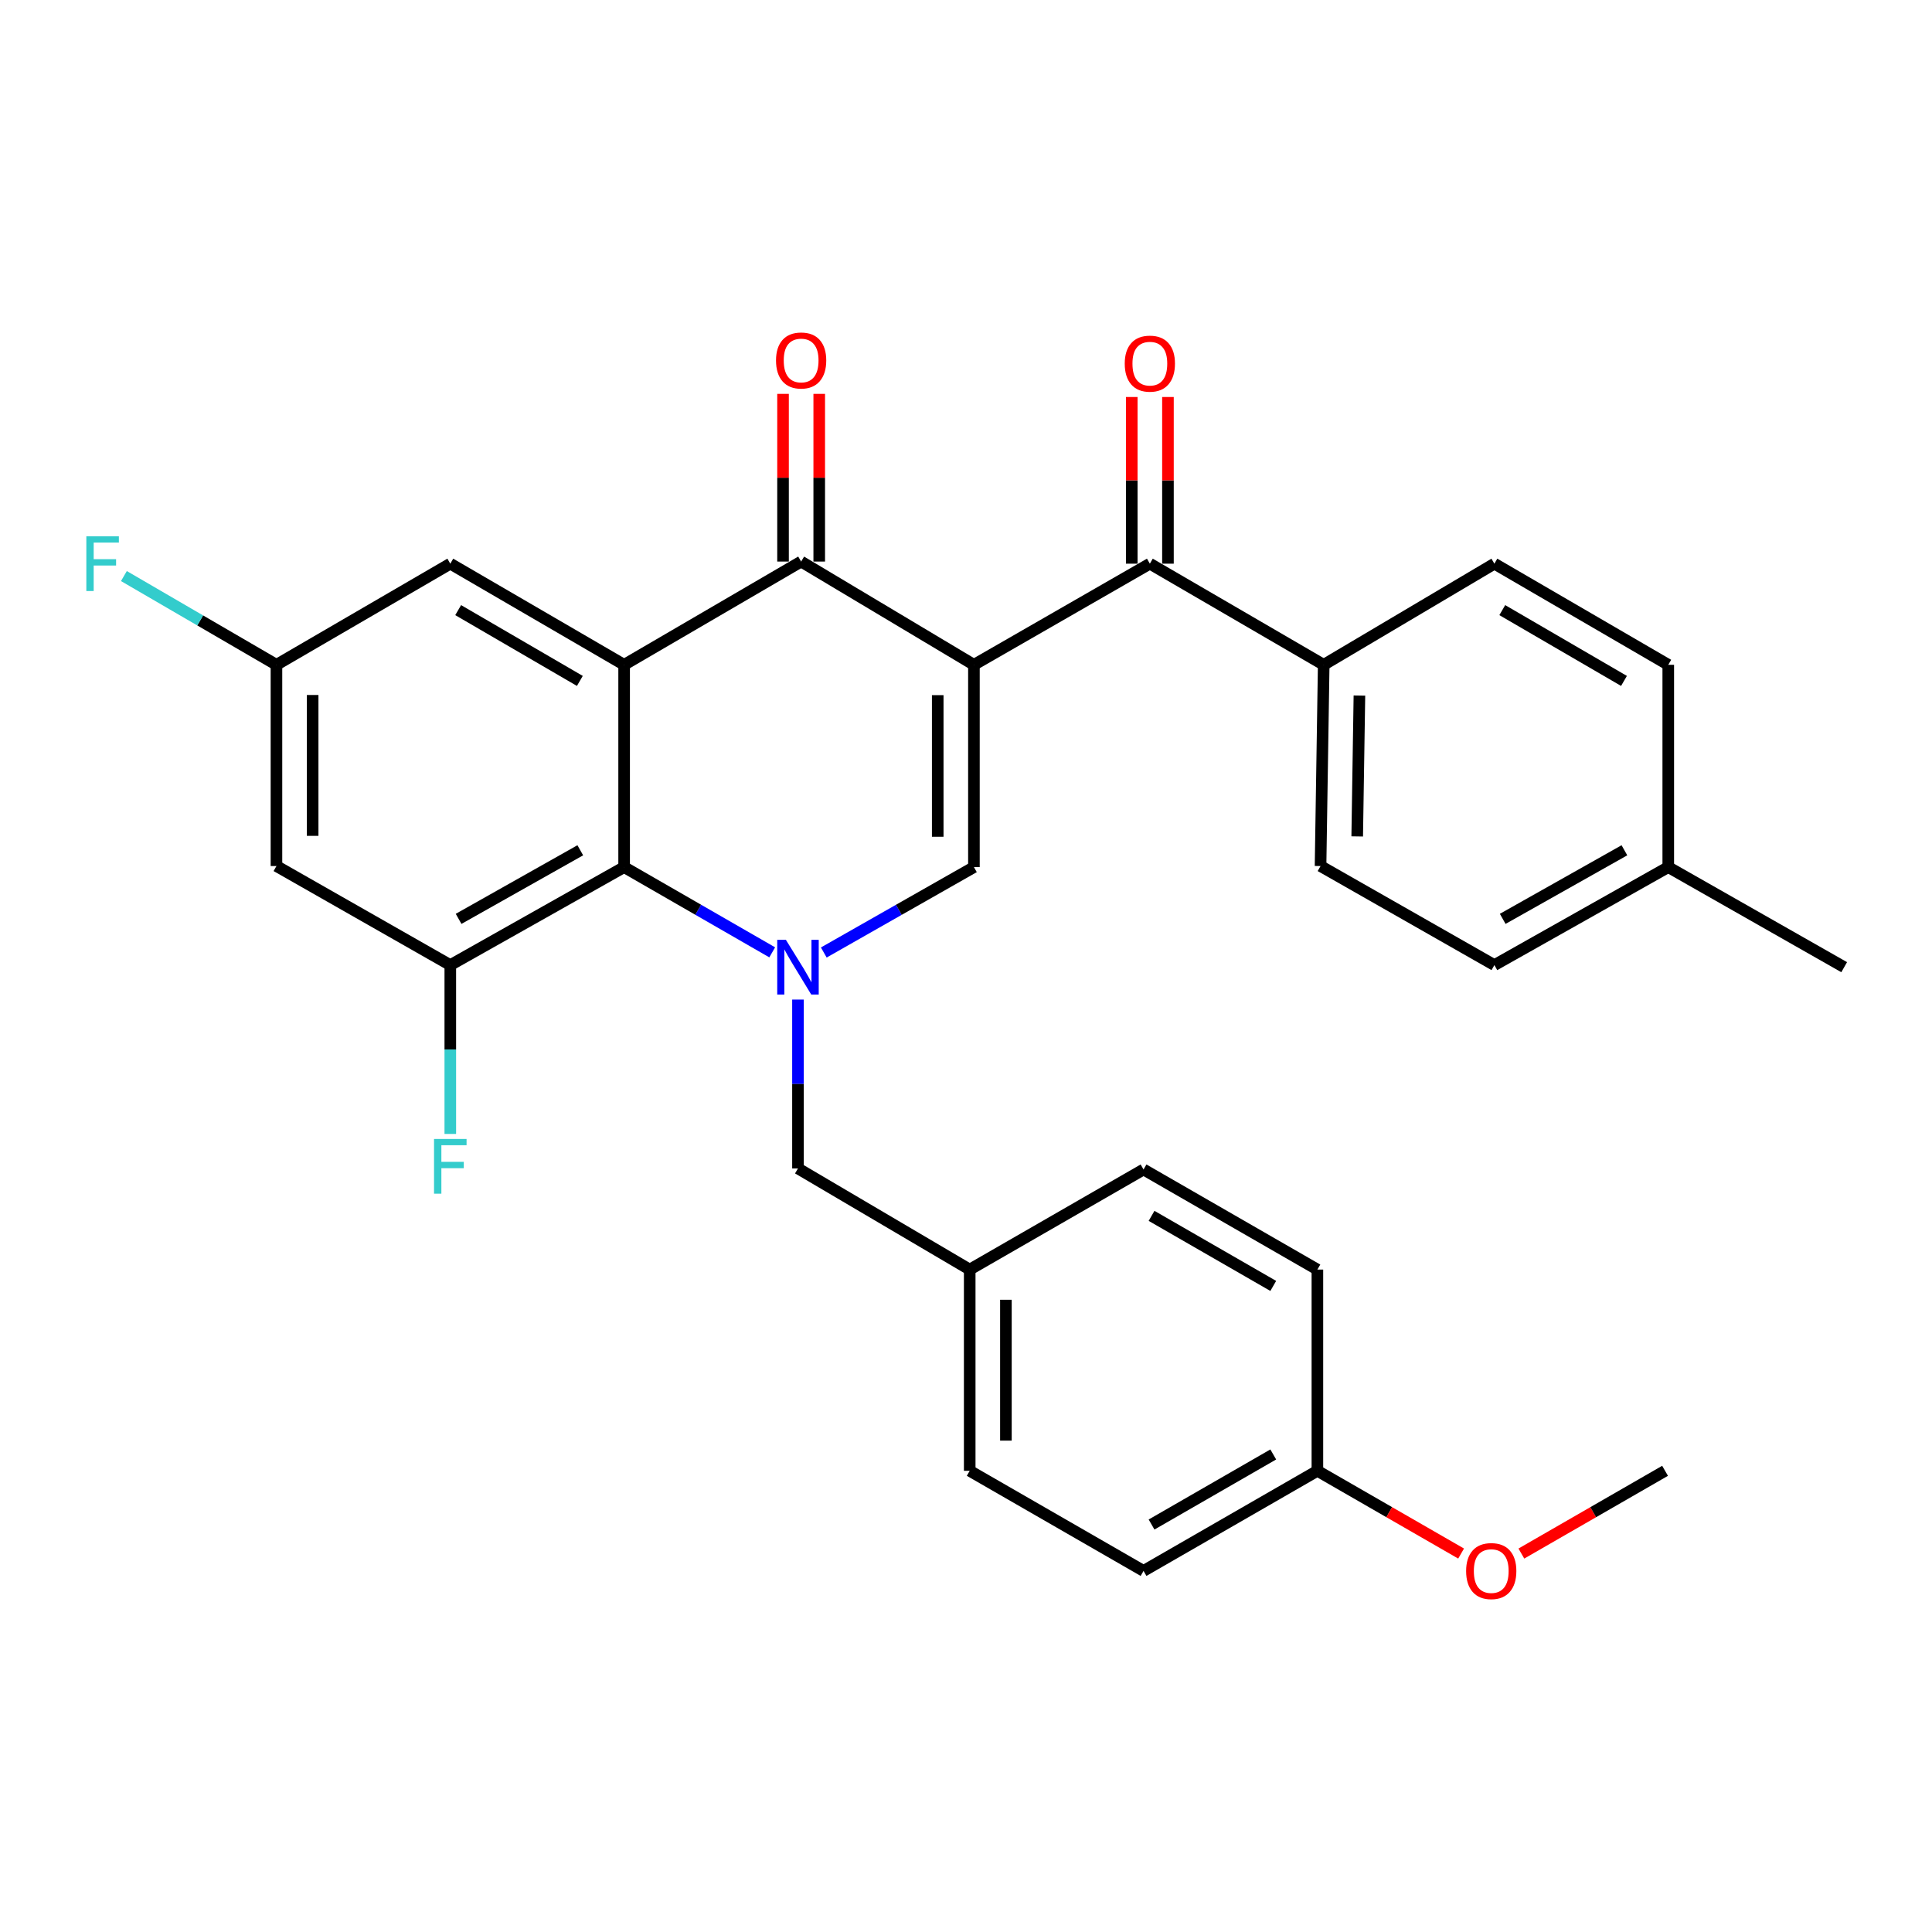 <?xml version='1.0' encoding='iso-8859-1'?>
<svg version='1.1' baseProfile='full'
              xmlns='http://www.w3.org/2000/svg'
                      xmlns:rdkit='http://www.rdkit.org/xml'
                      xmlns:xlink='http://www.w3.org/1999/xlink'
                  xml:space='preserve'
width='1000px' height='1000px' viewBox='0 0 1000 1000'>
<!-- END OF HEADER -->
<rect style='opacity:1.0;fill:#FFFFFF;stroke:none' width='1000' height='1000' x='0' y='0'> </rect>
<path class='bond-1' d='M 504.098,344.104 L 414.666,290.661' style='fill:none;fill-rule:evenodd;stroke:#000000;stroke-width:6px;stroke-linecap:butt;stroke-linejoin:miter;stroke-opacity:1' />
<path class='bond-3' d='M 504.098,344.104 L 504.098,448.814' style='fill:none;fill-rule:evenodd;stroke:#000000;stroke-width:6px;stroke-linecap:butt;stroke-linejoin:miter;stroke-opacity:1' />
<path class='bond-3' d='M 485.364,359.81 L 485.364,433.107' style='fill:none;fill-rule:evenodd;stroke:#000000;stroke-width:6px;stroke-linecap:butt;stroke-linejoin:miter;stroke-opacity:1' />
<path class='bond-5' d='M 504.098,344.104 L 595.163,291.754' style='fill:none;fill-rule:evenodd;stroke:#000000;stroke-width:6px;stroke-linecap:butt;stroke-linejoin:miter;stroke-opacity:1' />
<path class='bond-0' d='M 426.391,493.013 L 465.244,470.913' style='fill:none;fill-rule:evenodd;stroke:#0000FF;stroke-width:6px;stroke-linecap:butt;stroke-linejoin:miter;stroke-opacity:1' />
<path class='bond-0' d='M 465.244,470.913 L 504.098,448.814' style='fill:none;fill-rule:evenodd;stroke:#000000;stroke-width:6px;stroke-linecap:butt;stroke-linejoin:miter;stroke-opacity:1' />
<path class='bond-4' d='M 399.696,492.935 L 361.372,470.874' style='fill:none;fill-rule:evenodd;stroke:#0000FF;stroke-width:6px;stroke-linecap:butt;stroke-linejoin:miter;stroke-opacity:1' />
<path class='bond-4' d='M 361.372,470.874 L 323.048,448.814' style='fill:none;fill-rule:evenodd;stroke:#000000;stroke-width:6px;stroke-linecap:butt;stroke-linejoin:miter;stroke-opacity:1' />
<path class='bond-9' d='M 413.032,517.376 L 413.032,561.078' style='fill:none;fill-rule:evenodd;stroke:#0000FF;stroke-width:6px;stroke-linecap:butt;stroke-linejoin:miter;stroke-opacity:1' />
<path class='bond-9' d='M 413.032,561.078 L 413.032,604.781' style='fill:none;fill-rule:evenodd;stroke:#000000;stroke-width:6px;stroke-linecap:butt;stroke-linejoin:miter;stroke-opacity:1' />
<path class='bond-2' d='M 414.666,290.661 L 323.048,344.104' style='fill:none;fill-rule:evenodd;stroke:#000000;stroke-width:6px;stroke-linecap:butt;stroke-linejoin:miter;stroke-opacity:1' />
<path class='bond-11' d='M 424.033,290.661 L 424.033,247.264' style='fill:none;fill-rule:evenodd;stroke:#000000;stroke-width:6px;stroke-linecap:butt;stroke-linejoin:miter;stroke-opacity:1' />
<path class='bond-11' d='M 424.033,247.264 L 424.033,203.866' style='fill:none;fill-rule:evenodd;stroke:#FF0000;stroke-width:6px;stroke-linecap:butt;stroke-linejoin:miter;stroke-opacity:1' />
<path class='bond-11' d='M 405.299,290.661 L 405.299,247.264' style='fill:none;fill-rule:evenodd;stroke:#000000;stroke-width:6px;stroke-linecap:butt;stroke-linejoin:miter;stroke-opacity:1' />
<path class='bond-11' d='M 405.299,247.264 L 405.299,203.866' style='fill:none;fill-rule:evenodd;stroke:#FF0000;stroke-width:6px;stroke-linecap:butt;stroke-linejoin:miter;stroke-opacity:1' />
<path class='bond-8' d='M 323.048,344.104 L 233.075,291.754' style='fill:none;fill-rule:evenodd;stroke:#000000;stroke-width:6px;stroke-linecap:butt;stroke-linejoin:miter;stroke-opacity:1' />
<path class='bond-8' d='M 300.131,352.443 L 237.15,315.798' style='fill:none;fill-rule:evenodd;stroke:#000000;stroke-width:6px;stroke-linecap:butt;stroke-linejoin:miter;stroke-opacity:1' />
<path class='bond-30' d='M 323.048,344.104 L 323.048,448.814' style='fill:none;fill-rule:evenodd;stroke:#000000;stroke-width:6px;stroke-linecap:butt;stroke-linejoin:miter;stroke-opacity:1' />
<path class='bond-6' d='M 323.048,448.814 L 233.075,499.529' style='fill:none;fill-rule:evenodd;stroke:#000000;stroke-width:6px;stroke-linecap:butt;stroke-linejoin:miter;stroke-opacity:1' />
<path class='bond-6' d='M 300.354,440.101 L 237.372,475.603' style='fill:none;fill-rule:evenodd;stroke:#000000;stroke-width:6px;stroke-linecap:butt;stroke-linejoin:miter;stroke-opacity:1' />
<path class='bond-10' d='M 595.163,291.754 L 685.147,344.104' style='fill:none;fill-rule:evenodd;stroke:#000000;stroke-width:6px;stroke-linecap:butt;stroke-linejoin:miter;stroke-opacity:1' />
<path class='bond-13' d='M 604.53,291.754 L 604.53,248.62' style='fill:none;fill-rule:evenodd;stroke:#000000;stroke-width:6px;stroke-linecap:butt;stroke-linejoin:miter;stroke-opacity:1' />
<path class='bond-13' d='M 604.53,248.62 L 604.53,205.487' style='fill:none;fill-rule:evenodd;stroke:#FF0000;stroke-width:6px;stroke-linecap:butt;stroke-linejoin:miter;stroke-opacity:1' />
<path class='bond-13' d='M 585.797,291.754 L 585.797,248.62' style='fill:none;fill-rule:evenodd;stroke:#000000;stroke-width:6px;stroke-linecap:butt;stroke-linejoin:miter;stroke-opacity:1' />
<path class='bond-13' d='M 585.797,248.62 L 585.797,205.487' style='fill:none;fill-rule:evenodd;stroke:#FF0000;stroke-width:6px;stroke-linecap:butt;stroke-linejoin:miter;stroke-opacity:1' />
<path class='bond-7' d='M 233.075,499.529 L 143.092,448.262' style='fill:none;fill-rule:evenodd;stroke:#000000;stroke-width:6px;stroke-linecap:butt;stroke-linejoin:miter;stroke-opacity:1' />
<path class='bond-14' d='M 233.075,499.529 L 233.075,543.227' style='fill:none;fill-rule:evenodd;stroke:#000000;stroke-width:6px;stroke-linecap:butt;stroke-linejoin:miter;stroke-opacity:1' />
<path class='bond-14' d='M 233.075,543.227 L 233.075,586.924' style='fill:none;fill-rule:evenodd;stroke:#33CCCC;stroke-width:6px;stroke-linecap:butt;stroke-linejoin:miter;stroke-opacity:1' />
<path class='bond-31' d='M 143.092,448.262 L 143.092,344.104' style='fill:none;fill-rule:evenodd;stroke:#000000;stroke-width:6px;stroke-linecap:butt;stroke-linejoin:miter;stroke-opacity:1' />
<path class='bond-31' d='M 161.826,432.638 L 161.826,359.727' style='fill:none;fill-rule:evenodd;stroke:#000000;stroke-width:6px;stroke-linecap:butt;stroke-linejoin:miter;stroke-opacity:1' />
<path class='bond-12' d='M 233.075,291.754 L 143.092,344.104' style='fill:none;fill-rule:evenodd;stroke:#000000;stroke-width:6px;stroke-linecap:butt;stroke-linejoin:miter;stroke-opacity:1' />
<path class='bond-17' d='M 413.032,604.781 L 501.922,657.13' style='fill:none;fill-rule:evenodd;stroke:#000000;stroke-width:6px;stroke-linecap:butt;stroke-linejoin:miter;stroke-opacity:1' />
<path class='bond-15' d='M 685.147,344.104 L 683.513,448.262' style='fill:none;fill-rule:evenodd;stroke:#000000;stroke-width:6px;stroke-linecap:butt;stroke-linejoin:miter;stroke-opacity:1' />
<path class='bond-15' d='M 703.633,360.021 L 702.489,432.932' style='fill:none;fill-rule:evenodd;stroke:#000000;stroke-width:6px;stroke-linecap:butt;stroke-linejoin:miter;stroke-opacity:1' />
<path class='bond-16' d='M 685.147,344.104 L 773.496,291.754' style='fill:none;fill-rule:evenodd;stroke:#000000;stroke-width:6px;stroke-linecap:butt;stroke-linejoin:miter;stroke-opacity:1' />
<path class='bond-18' d='M 143.092,344.104 L 103.612,321.135' style='fill:none;fill-rule:evenodd;stroke:#000000;stroke-width:6px;stroke-linecap:butt;stroke-linejoin:miter;stroke-opacity:1' />
<path class='bond-18' d='M 103.612,321.135 L 64.131,298.166' style='fill:none;fill-rule:evenodd;stroke:#33CCCC;stroke-width:6px;stroke-linecap:butt;stroke-linejoin:miter;stroke-opacity:1' />
<path class='bond-20' d='M 683.513,448.262 L 773.496,499.529' style='fill:none;fill-rule:evenodd;stroke:#000000;stroke-width:6px;stroke-linecap:butt;stroke-linejoin:miter;stroke-opacity:1' />
<path class='bond-21' d='M 773.496,291.754 L 863.49,344.104' style='fill:none;fill-rule:evenodd;stroke:#000000;stroke-width:6px;stroke-linecap:butt;stroke-linejoin:miter;stroke-opacity:1' />
<path class='bond-21' d='M 777.576,315.799 L 840.571,352.444' style='fill:none;fill-rule:evenodd;stroke:#000000;stroke-width:6px;stroke-linecap:butt;stroke-linejoin:miter;stroke-opacity:1' />
<path class='bond-23' d='M 501.922,657.13 L 591.895,605.322' style='fill:none;fill-rule:evenodd;stroke:#000000;stroke-width:6px;stroke-linecap:butt;stroke-linejoin:miter;stroke-opacity:1' />
<path class='bond-24' d='M 501.922,657.13 L 501.922,761.289' style='fill:none;fill-rule:evenodd;stroke:#000000;stroke-width:6px;stroke-linecap:butt;stroke-linejoin:miter;stroke-opacity:1' />
<path class='bond-24' d='M 520.656,672.754 L 520.656,745.665' style='fill:none;fill-rule:evenodd;stroke:#000000;stroke-width:6px;stroke-linecap:butt;stroke-linejoin:miter;stroke-opacity:1' />
<path class='bond-19' d='M 681.879,761.289 L 591.895,813.098' style='fill:none;fill-rule:evenodd;stroke:#000000;stroke-width:6px;stroke-linecap:butt;stroke-linejoin:miter;stroke-opacity:1' />
<path class='bond-19' d='M 659.034,752.825 L 596.046,789.091' style='fill:none;fill-rule:evenodd;stroke:#000000;stroke-width:6px;stroke-linecap:butt;stroke-linejoin:miter;stroke-opacity:1' />
<path class='bond-27' d='M 681.879,761.289 L 719.073,782.704' style='fill:none;fill-rule:evenodd;stroke:#000000;stroke-width:6px;stroke-linecap:butt;stroke-linejoin:miter;stroke-opacity:1' />
<path class='bond-27' d='M 719.073,782.704 L 756.266,804.118' style='fill:none;fill-rule:evenodd;stroke:#FF0000;stroke-width:6px;stroke-linecap:butt;stroke-linejoin:miter;stroke-opacity:1' />
<path class='bond-33' d='M 681.879,761.289 L 681.879,657.13' style='fill:none;fill-rule:evenodd;stroke:#000000;stroke-width:6px;stroke-linecap:butt;stroke-linejoin:miter;stroke-opacity:1' />
<path class='bond-32' d='M 773.496,499.529 L 863.49,448.814' style='fill:none;fill-rule:evenodd;stroke:#000000;stroke-width:6px;stroke-linecap:butt;stroke-linejoin:miter;stroke-opacity:1' />
<path class='bond-32' d='M 777.798,475.602 L 840.794,440.101' style='fill:none;fill-rule:evenodd;stroke:#000000;stroke-width:6px;stroke-linecap:butt;stroke-linejoin:miter;stroke-opacity:1' />
<path class='bond-22' d='M 863.49,344.104 L 863.49,448.814' style='fill:none;fill-rule:evenodd;stroke:#000000;stroke-width:6px;stroke-linecap:butt;stroke-linejoin:miter;stroke-opacity:1' />
<path class='bond-28' d='M 863.49,448.814 L 954.545,500.612' style='fill:none;fill-rule:evenodd;stroke:#000000;stroke-width:6px;stroke-linecap:butt;stroke-linejoin:miter;stroke-opacity:1' />
<path class='bond-26' d='M 591.895,605.322 L 681.879,657.13' style='fill:none;fill-rule:evenodd;stroke:#000000;stroke-width:6px;stroke-linecap:butt;stroke-linejoin:miter;stroke-opacity:1' />
<path class='bond-26' d='M 596.046,629.328 L 659.034,665.594' style='fill:none;fill-rule:evenodd;stroke:#000000;stroke-width:6px;stroke-linecap:butt;stroke-linejoin:miter;stroke-opacity:1' />
<path class='bond-25' d='M 501.922,761.289 L 591.895,813.098' style='fill:none;fill-rule:evenodd;stroke:#000000;stroke-width:6px;stroke-linecap:butt;stroke-linejoin:miter;stroke-opacity:1' />
<path class='bond-29' d='M 787.458,804.117 L 824.647,782.703' style='fill:none;fill-rule:evenodd;stroke:#FF0000;stroke-width:6px;stroke-linecap:butt;stroke-linejoin:miter;stroke-opacity:1' />
<path class='bond-29' d='M 824.647,782.703 L 861.835,761.289' style='fill:none;fill-rule:evenodd;stroke:#000000;stroke-width:6px;stroke-linecap:butt;stroke-linejoin:miter;stroke-opacity:1' />
<path  class='atom-1' d='M 406.772 486.452
L 416.052 501.452
Q 416.972 502.932, 418.452 505.612
Q 419.932 508.292, 420.012 508.452
L 420.012 486.452
L 423.772 486.452
L 423.772 514.772
L 419.892 514.772
L 409.932 498.372
Q 408.772 496.452, 407.532 494.252
Q 406.332 492.052, 405.972 491.372
L 405.972 514.772
L 402.292 514.772
L 402.292 486.452
L 406.772 486.452
' fill='#0000FF'/>
<path  class='atom-12' d='M 401.666 186.582
Q 401.666 179.782, 405.026 175.982
Q 408.386 172.182, 414.666 172.182
Q 420.946 172.182, 424.306 175.982
Q 427.666 179.782, 427.666 186.582
Q 427.666 193.462, 424.266 197.382
Q 420.866 201.262, 414.666 201.262
Q 408.426 201.262, 405.026 197.382
Q 401.666 193.502, 401.666 186.582
M 414.666 198.062
Q 418.986 198.062, 421.306 195.182
Q 423.666 192.262, 423.666 186.582
Q 423.666 181.022, 421.306 178.222
Q 418.986 175.382, 414.666 175.382
Q 410.346 175.382, 407.986 178.182
Q 405.666 180.982, 405.666 186.582
Q 405.666 192.302, 407.986 195.182
Q 410.346 198.062, 414.666 198.062
' fill='#FF0000'/>
<path  class='atom-14' d='M 582.163 188.216
Q 582.163 181.416, 585.523 177.616
Q 588.883 173.816, 595.163 173.816
Q 601.443 173.816, 604.803 177.616
Q 608.163 181.416, 608.163 188.216
Q 608.163 195.096, 604.763 199.016
Q 601.363 202.896, 595.163 202.896
Q 588.923 202.896, 585.523 199.016
Q 582.163 195.136, 582.163 188.216
M 595.163 199.696
Q 599.483 199.696, 601.803 196.816
Q 604.163 193.896, 604.163 188.216
Q 604.163 182.656, 601.803 179.856
Q 599.483 177.016, 595.163 177.016
Q 590.843 177.016, 588.483 179.816
Q 586.163 182.616, 586.163 188.216
Q 586.163 193.936, 588.483 196.816
Q 590.843 199.696, 595.163 199.696
' fill='#FF0000'/>
<path  class='atom-15' d='M 224.655 589.528
L 241.495 589.528
L 241.495 592.768
L 228.455 592.768
L 228.455 601.368
L 240.055 601.368
L 240.055 604.648
L 228.455 604.648
L 228.455 617.848
L 224.655 617.848
L 224.655 589.528
' fill='#33CCCC'/>
<path  class='atom-19' d='M 44.689 277.594
L 61.529 277.594
L 61.529 280.834
L 48.489 280.834
L 48.489 289.434
L 60.089 289.434
L 60.089 292.714
L 48.489 292.714
L 48.489 305.914
L 44.689 305.914
L 44.689 277.594
' fill='#33CCCC'/>
<path  class='atom-28' d='M 758.862 813.178
Q 758.862 806.378, 762.222 802.578
Q 765.582 798.778, 771.862 798.778
Q 778.142 798.778, 781.502 802.578
Q 784.862 806.378, 784.862 813.178
Q 784.862 820.058, 781.462 823.978
Q 778.062 827.858, 771.862 827.858
Q 765.622 827.858, 762.222 823.978
Q 758.862 820.098, 758.862 813.178
M 771.862 824.658
Q 776.182 824.658, 778.502 821.778
Q 780.862 818.858, 780.862 813.178
Q 780.862 807.618, 778.502 804.818
Q 776.182 801.978, 771.862 801.978
Q 767.542 801.978, 765.182 804.778
Q 762.862 807.578, 762.862 813.178
Q 762.862 818.898, 765.182 821.778
Q 767.542 824.658, 771.862 824.658
' fill='#FF0000'/>
</svg>
